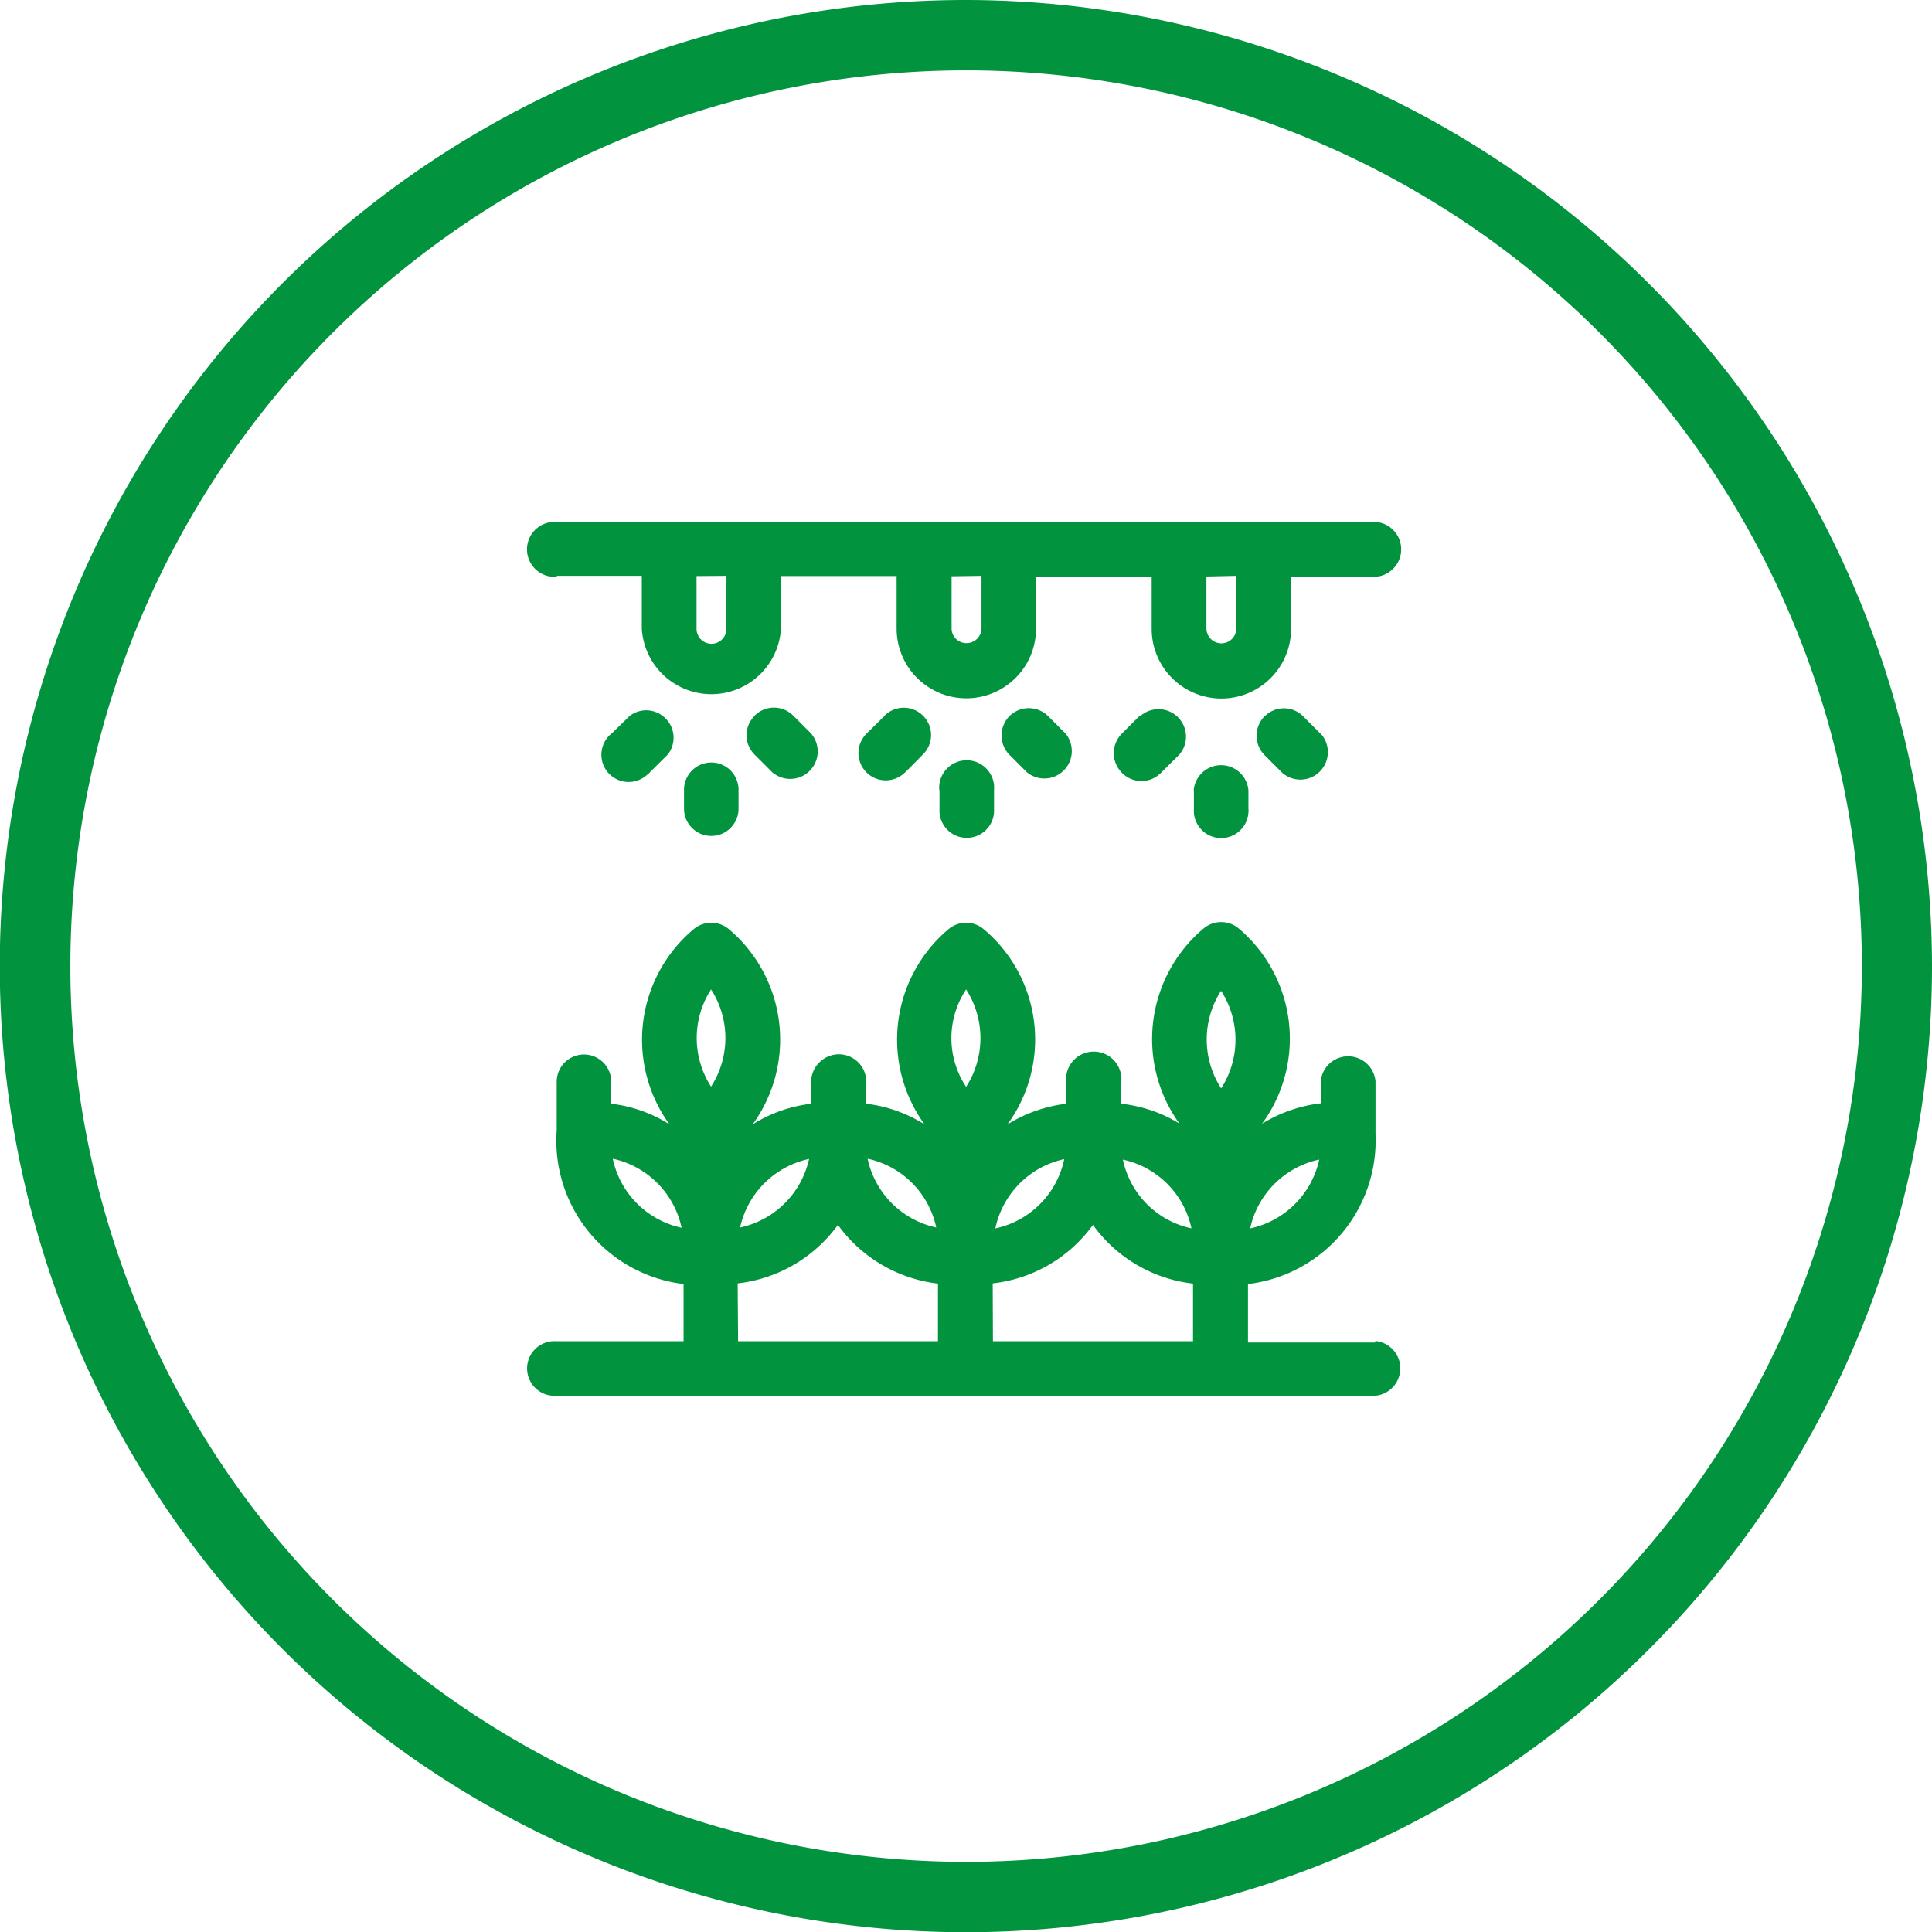 <svg xmlns="http://www.w3.org/2000/svg" viewBox="0 0 87.87 87.87"><defs><style>.cls-1{fill:#01933e;}</style></defs><g id="Capa_2" data-name="Capa 2"><g id="Capa_1-2" data-name="Capa 1"><g id="Capa_2-2" data-name="Capa 2"><g id="Capa_1-2-2" data-name="Capa 1-2"><path class="cls-1" d="M43.94,3.2A40.74,40.74,0,1,1,3.2,43.94,40.74,40.74,0,0,1,43.94,3.2h0m0-3.2A43.94,43.94,0,1,0,87.87,43.94h0A44,44,0,0,0,43.94,0Z"/><path class="cls-1" d="M25.32,26.19h3.87v2.39a3.17,3.17,0,0,0,6.33,0V26.2h5.26v2.39a3.17,3.17,0,1,0,6.34,0V26.22h5.26V28.6a3.17,3.17,0,0,0,6.34,0V26.23h3.87a1.25,1.25,0,0,0,0-2.49l-37.26,0a1.25,1.25,0,1,0,0,2.49Zm30.91,0v2.39a.68.68,0,0,1-1.36,0h0V26.22Zm-11.59,0v2.39a.68.68,0,0,1-.68.67h0a.67.67,0,0,1-.68-.68V26.21Zm-11.6,0V28.6a.68.68,0,0,1-1.36,0V26.2Z"/><path class="cls-1" d="M62.55,61.06H56.76V58.4a6.58,6.58,0,0,0,5.8-6.83V49.18a1.25,1.25,0,0,0-2.49,0v1a6.51,6.51,0,0,0-2.67.93,6.56,6.56,0,0,0-1.06-8.88,1.24,1.24,0,0,0-1.6,0,6.57,6.57,0,0,0-1.1,8.87A6.38,6.38,0,0,0,51,50.2v-1a1.26,1.26,0,1,0-2.51,0v1a6.52,6.52,0,0,0-2.67.94,6.55,6.55,0,0,0-1.08-8.88,1.24,1.24,0,0,0-1.6,0,6.57,6.57,0,0,0-1.09,8.88,6.35,6.35,0,0,0-2.65-.94v-1a1.25,1.25,0,0,0-1.25-1.25,1.27,1.27,0,0,0-1.26,1.25v1a6.39,6.39,0,0,0-2.66.94,6.57,6.57,0,0,0-1.08-8.88,1.24,1.24,0,0,0-1.6,0,6.56,6.56,0,0,0-1.1,8.88,6.3,6.3,0,0,0-2.65-.94v-1a1.24,1.24,0,1,0-2.48,0h0v2.2a6.57,6.57,0,0,0,5.77,7V61h-5.8a1.24,1.24,0,1,0-.15,2.48h.15l37.26,0a1.25,1.25,0,0,0,0-2.49Zm-29-2.69a6.54,6.54,0,0,0,4.56-2.66,6.55,6.55,0,0,0,4.55,2.67V61H33.57Zm11.6,0a6.53,6.53,0,0,0,4.56-2.66,6.51,6.51,0,0,0,4.55,2.67V61H45.16ZM60,52.74a4.09,4.09,0,0,1-3.14,3.13A4.08,4.08,0,0,1,60,52.74Zm-4.46-7.67a4.09,4.09,0,0,1,0,4.43A4.09,4.09,0,0,1,55.53,45.07Zm-1.34,10.8a4.05,4.05,0,0,1-3.13-3.13A4.07,4.07,0,0,1,54.19,55.87Zm-5.8-3.14a4.07,4.07,0,0,1-3.13,3.14,4.08,4.08,0,0,1,3.13-3.15ZM43.94,45a4.09,4.09,0,0,1,0,4.43A4,4,0,0,1,43.94,45ZM42.59,55.83a4.07,4.07,0,0,1-3.13-3.13,4.07,4.07,0,0,1,3.13,3.17ZM36.8,52.7a4.09,4.09,0,0,1-3.14,3.13,4.09,4.09,0,0,1,3.14-3.12ZM32.34,45a4.07,4.07,0,0,1,0,4.42A4.07,4.07,0,0,1,32.34,45ZM27.87,52.7A4.09,4.09,0,0,1,31,55.84,4.07,4.07,0,0,1,27.87,52.7Z"/><path class="cls-1" d="M42.73,35.93v.86a1.24,1.24,0,0,0,2.48.15v-1a1.25,1.25,0,1,0-2.49,0Z"/><path class="cls-1" d="M40.22,32.57l-.78.77a1.24,1.24,0,1,0,1.69,1.82l.07-.06.78-.79a1.24,1.24,0,0,0-1.75-1.76Z"/><path class="cls-1" d="M45.91,32.57a1.26,1.26,0,0,0,0,1.76l.79.79a1.25,1.25,0,0,0,1.76-1.76l-.79-.79a1.25,1.25,0,0,0-1.76,0Z"/><path class="cls-1" d="M31.11,35.92v.86a1.24,1.24,0,1,0,2.48,0v-.86a1.24,1.24,0,1,0-2.48,0Z"/><path class="cls-1" d="M28.64,32.56l-.8.78a1.24,1.24,0,1,0,1.59,1.9.67.67,0,0,0,.15-.14l.79-.78a1.24,1.24,0,0,0-.22-1.75A1.23,1.23,0,0,0,28.64,32.56Z"/><path class="cls-1" d="M34.32,32.56a1.24,1.24,0,0,0,0,1.76l.79.79a1.25,1.25,0,0,0,1.76-1.77l-.79-.79a1.24,1.24,0,0,0-1.76,0Z"/><path class="cls-1" d="M54.3,35.94v.86a1.24,1.24,0,1,0,2.48.15.38.38,0,0,0,0-.15v-.86a1.25,1.25,0,0,0-2.49,0Z"/><path class="cls-1" d="M51.82,32.57l-.79.79A1.26,1.26,0,0,0,51,35.12a1.24,1.24,0,0,0,1.76.07.46.46,0,0,0,.07-.07l.79-.78a1.25,1.25,0,0,0-1.76-1.77Z"/><path class="cls-1" d="M57.51,32.58a1.26,1.26,0,0,0,0,1.76l.79.79a1.25,1.25,0,0,0,1.83-1.69l-.07-.07-.79-.79a1.23,1.23,0,0,0-1.75,0Z"/></g></g></g></g></svg>